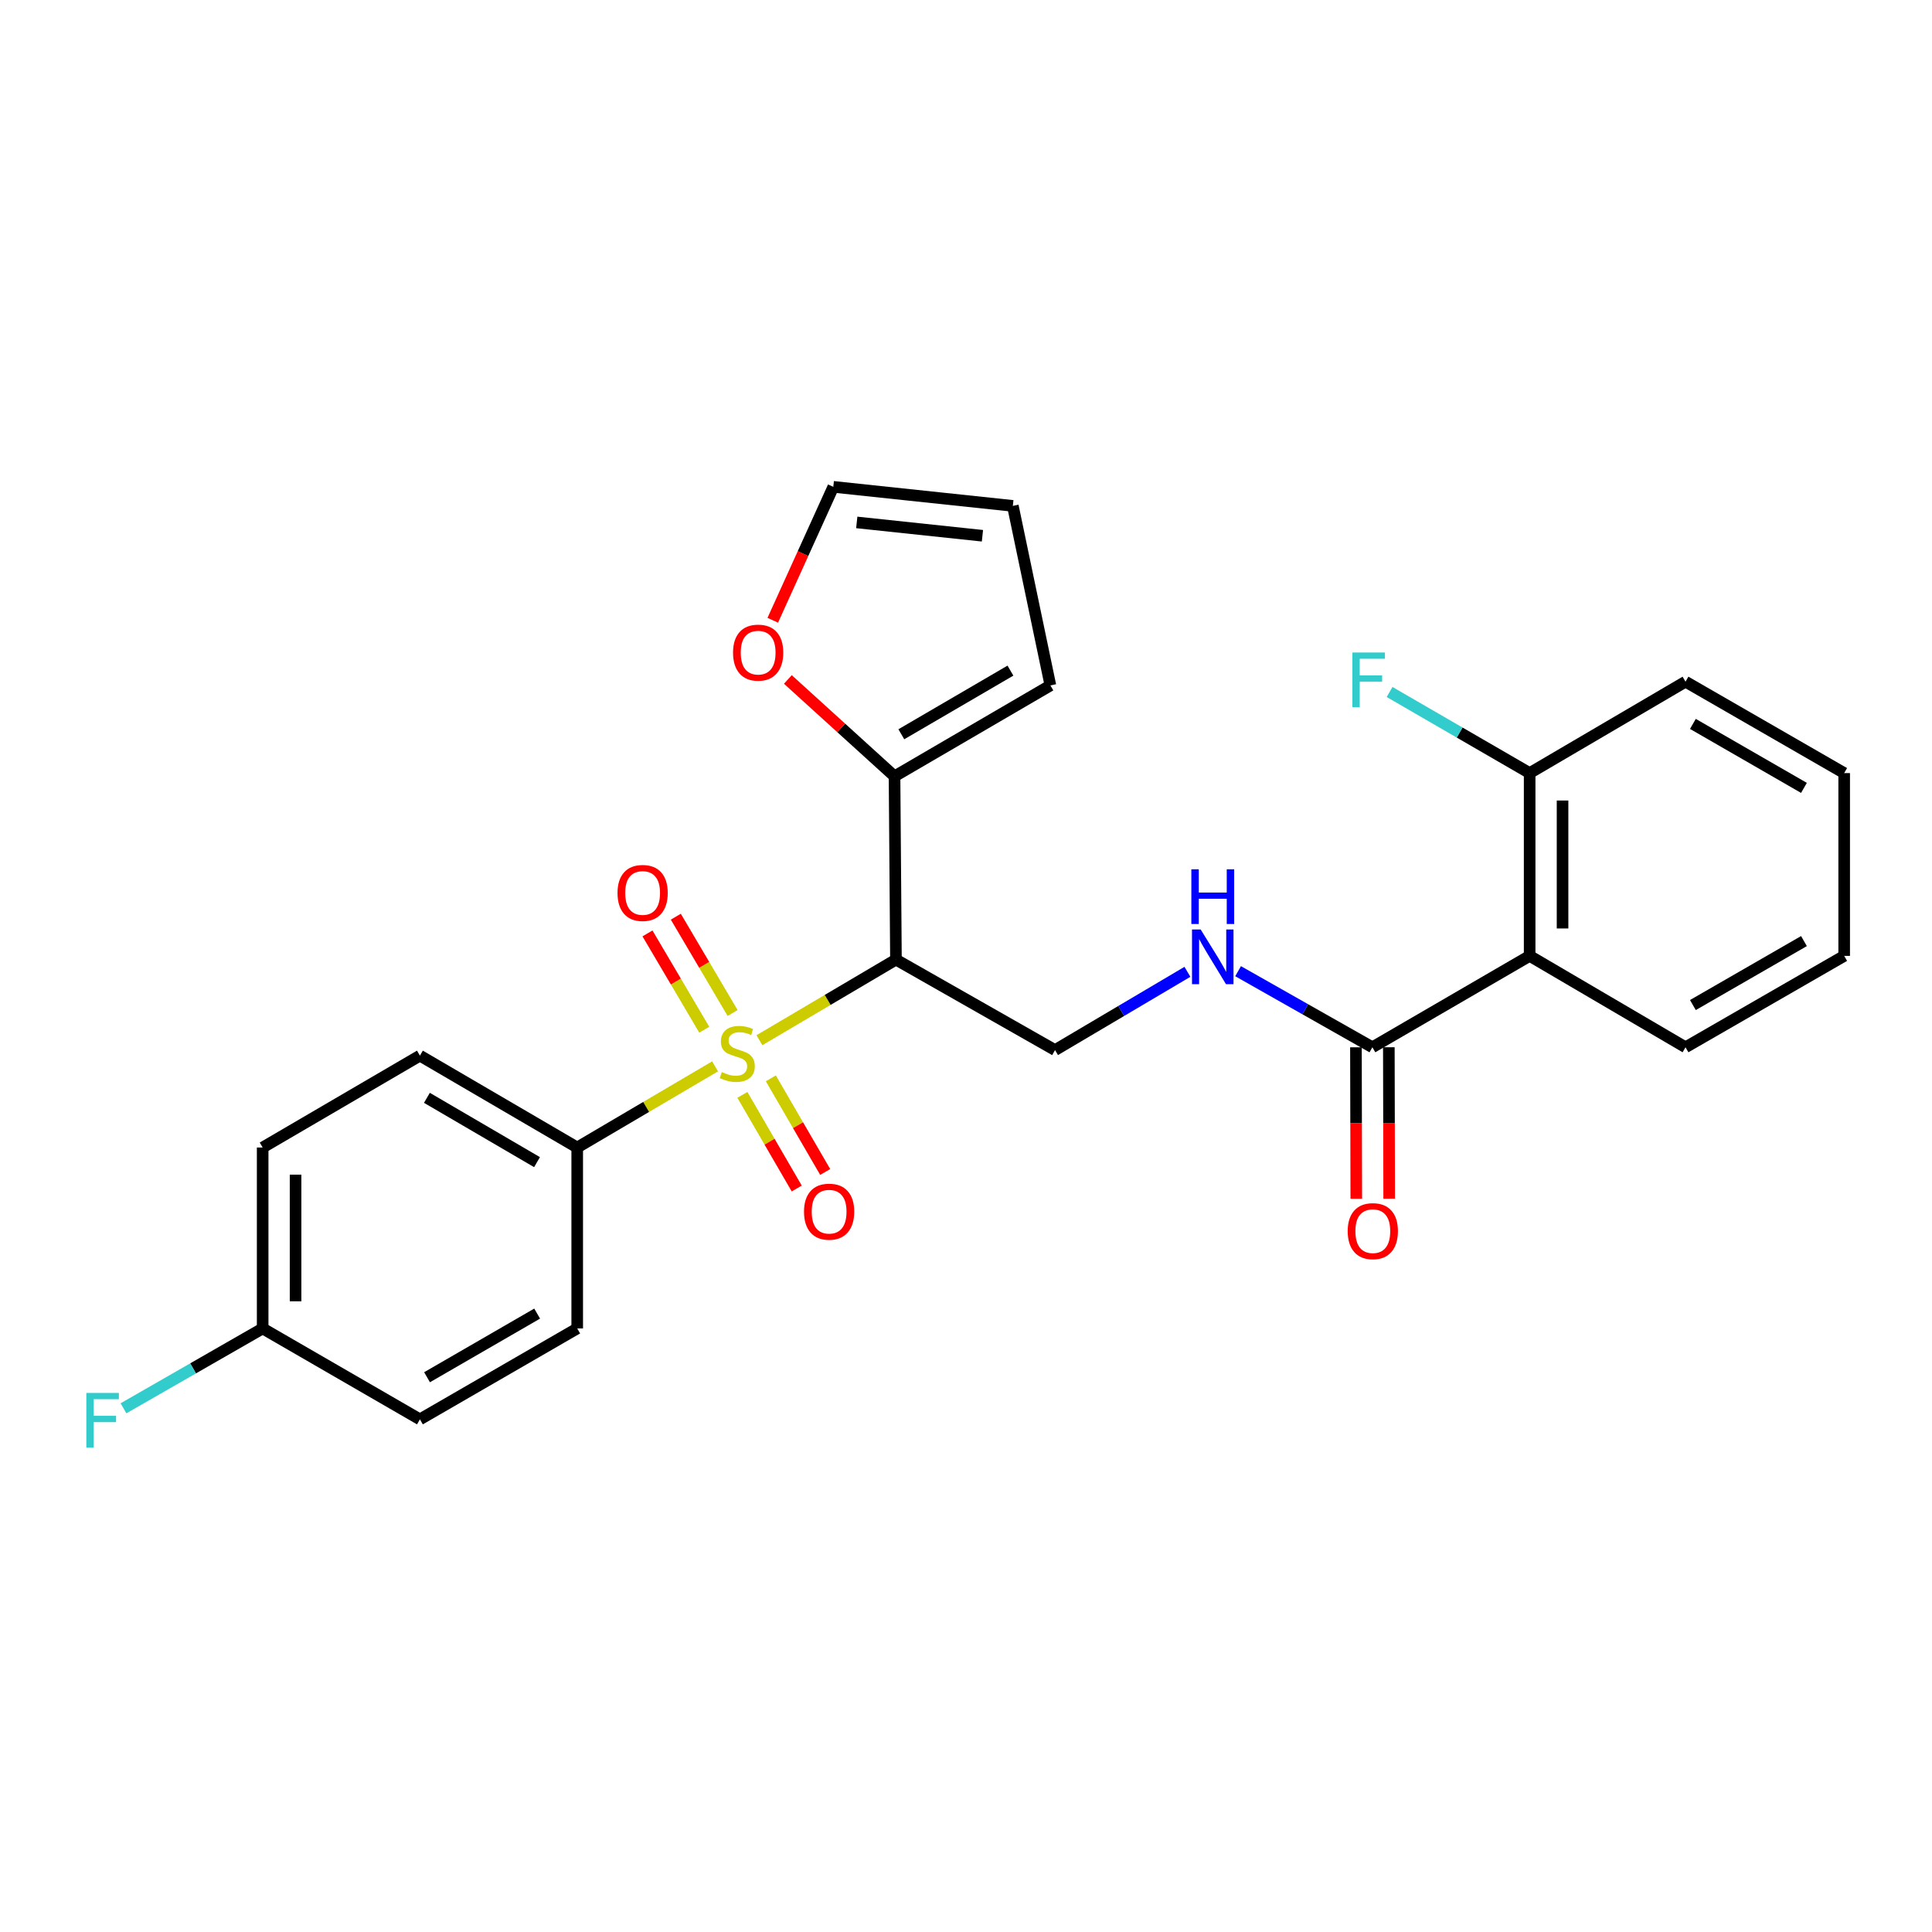 <?xml version='1.0' encoding='iso-8859-1'?>
<svg version='1.1' baseProfile='full'
              xmlns='http://www.w3.org/2000/svg'
                      xmlns:rdkit='http://www.rdkit.org/xml'
                      xmlns:xlink='http://www.w3.org/1999/xlink'
                  xml:space='preserve'
width='1000px' height='1000px' viewBox='0 0 1000 1000'>
<!-- END OF HEADER -->
<rect style='opacity:1.0;fill:#FFFFFF;stroke:none' width='1000' height='1000' x='0' y='0'> </rect>
<path class='bond-0' d='M 393.074,538.413 L 428.409,517.55' style='fill:none;fill-rule:evenodd;stroke:#CCCC00;stroke-width:6px;stroke-linecap:butt;stroke-linejoin:miter;stroke-opacity:1' />
<path class='bond-0' d='M 428.409,517.55 L 463.744,496.687' style='fill:none;fill-rule:evenodd;stroke:#000000;stroke-width:6px;stroke-linecap:butt;stroke-linejoin:miter;stroke-opacity:1' />
<path class='bond-5' d='M 370.126,551.942 L 334.445,572.947' style='fill:none;fill-rule:evenodd;stroke:#CCCC00;stroke-width:6px;stroke-linecap:butt;stroke-linejoin:miter;stroke-opacity:1' />
<path class='bond-5' d='M 334.445,572.947 L 298.765,593.952' style='fill:none;fill-rule:evenodd;stroke:#000000;stroke-width:6px;stroke-linecap:butt;stroke-linejoin:miter;stroke-opacity:1' />
<path class='bond-7' d='M 384.256,566.705 L 398.321,590.936' style='fill:none;fill-rule:evenodd;stroke:#CCCC00;stroke-width:6px;stroke-linecap:butt;stroke-linejoin:miter;stroke-opacity:1' />
<path class='bond-7' d='M 398.321,590.936 L 412.386,615.167' style='fill:none;fill-rule:evenodd;stroke:#FF0000;stroke-width:6px;stroke-linecap:butt;stroke-linejoin:miter;stroke-opacity:1' />
<path class='bond-7' d='M 398.986,558.154 L 413.052,582.385' style='fill:none;fill-rule:evenodd;stroke:#CCCC00;stroke-width:6px;stroke-linecap:butt;stroke-linejoin:miter;stroke-opacity:1' />
<path class='bond-7' d='M 413.052,582.385 L 427.117,606.616' style='fill:none;fill-rule:evenodd;stroke:#FF0000;stroke-width:6px;stroke-linecap:butt;stroke-linejoin:miter;stroke-opacity:1' />
<path class='bond-8' d='M 379.197,524.325 L 364.498,499.401' style='fill:none;fill-rule:evenodd;stroke:#CCCC00;stroke-width:6px;stroke-linecap:butt;stroke-linejoin:miter;stroke-opacity:1' />
<path class='bond-8' d='M 364.498,499.401 L 349.8,474.476' style='fill:none;fill-rule:evenodd;stroke:#FF0000;stroke-width:6px;stroke-linecap:butt;stroke-linejoin:miter;stroke-opacity:1' />
<path class='bond-8' d='M 364.525,532.977 L 349.827,508.052' style='fill:none;fill-rule:evenodd;stroke:#CCCC00;stroke-width:6px;stroke-linecap:butt;stroke-linejoin:miter;stroke-opacity:1' />
<path class='bond-8' d='M 349.827,508.052 L 335.129,483.128' style='fill:none;fill-rule:evenodd;stroke:#FF0000;stroke-width:6px;stroke-linecap:butt;stroke-linejoin:miter;stroke-opacity:1' />
<path class='bond-3' d='M 463.744,496.687 L 463.006,401.825' style='fill:none;fill-rule:evenodd;stroke:#000000;stroke-width:6px;stroke-linecap:butt;stroke-linejoin:miter;stroke-opacity:1' />
<path class='bond-4' d='M 463.744,496.687 L 546.087,543.526' style='fill:none;fill-rule:evenodd;stroke:#000000;stroke-width:6px;stroke-linecap:butt;stroke-linejoin:miter;stroke-opacity:1' />
<path class='bond-1' d='M 791.743,494.766 L 710.346,542.069' style='fill:none;fill-rule:evenodd;stroke:#000000;stroke-width:6px;stroke-linecap:butt;stroke-linejoin:miter;stroke-opacity:1' />
<path class='bond-10' d='M 791.743,494.766 L 791.743,400.15' style='fill:none;fill-rule:evenodd;stroke:#000000;stroke-width:6px;stroke-linecap:butt;stroke-linejoin:miter;stroke-opacity:1' />
<path class='bond-10' d='M 808.775,480.573 L 808.775,414.343' style='fill:none;fill-rule:evenodd;stroke:#000000;stroke-width:6px;stroke-linecap:butt;stroke-linejoin:miter;stroke-opacity:1' />
<path class='bond-22' d='M 791.743,494.766 L 872.42,542.069' style='fill:none;fill-rule:evenodd;stroke:#000000;stroke-width:6px;stroke-linecap:butt;stroke-linejoin:miter;stroke-opacity:1' />
<path class='bond-2' d='M 710.346,542.069 L 675.59,522.378' style='fill:none;fill-rule:evenodd;stroke:#000000;stroke-width:6px;stroke-linecap:butt;stroke-linejoin:miter;stroke-opacity:1' />
<path class='bond-2' d='M 675.59,522.378 L 640.834,502.688' style='fill:none;fill-rule:evenodd;stroke:#0000FF;stroke-width:6px;stroke-linecap:butt;stroke-linejoin:miter;stroke-opacity:1' />
<path class='bond-12' d='M 701.83,542.088 L 701.92,581.284' style='fill:none;fill-rule:evenodd;stroke:#000000;stroke-width:6px;stroke-linecap:butt;stroke-linejoin:miter;stroke-opacity:1' />
<path class='bond-12' d='M 701.92,581.284 L 702.01,620.48' style='fill:none;fill-rule:evenodd;stroke:#FF0000;stroke-width:6px;stroke-linecap:butt;stroke-linejoin:miter;stroke-opacity:1' />
<path class='bond-12' d='M 718.863,542.049 L 718.952,581.245' style='fill:none;fill-rule:evenodd;stroke:#000000;stroke-width:6px;stroke-linecap:butt;stroke-linejoin:miter;stroke-opacity:1' />
<path class='bond-12' d='M 718.952,581.245 L 719.042,620.441' style='fill:none;fill-rule:evenodd;stroke:#FF0000;stroke-width:6px;stroke-linecap:butt;stroke-linejoin:miter;stroke-opacity:1' />
<path class='bond-9' d='M 463.006,401.825 L 435.403,376.756' style='fill:none;fill-rule:evenodd;stroke:#000000;stroke-width:6px;stroke-linecap:butt;stroke-linejoin:miter;stroke-opacity:1' />
<path class='bond-9' d='M 435.403,376.756 L 407.799,351.688' style='fill:none;fill-rule:evenodd;stroke:#FF0000;stroke-width:6px;stroke-linecap:butt;stroke-linejoin:miter;stroke-opacity:1' />
<path class='bond-11' d='M 463.006,401.825 L 543.683,354.768' style='fill:none;fill-rule:evenodd;stroke:#000000;stroke-width:6px;stroke-linecap:butt;stroke-linejoin:miter;stroke-opacity:1' />
<path class='bond-11' d='M 466.526,380.054 L 523,347.114' style='fill:none;fill-rule:evenodd;stroke:#000000;stroke-width:6px;stroke-linecap:butt;stroke-linejoin:miter;stroke-opacity:1' />
<path class='bond-6' d='M 546.087,543.526 L 580.348,523.268' style='fill:none;fill-rule:evenodd;stroke:#000000;stroke-width:6px;stroke-linecap:butt;stroke-linejoin:miter;stroke-opacity:1' />
<path class='bond-6' d='M 580.348,523.268 L 614.609,503.01' style='fill:none;fill-rule:evenodd;stroke:#0000FF;stroke-width:6px;stroke-linecap:butt;stroke-linejoin:miter;stroke-opacity:1' />
<path class='bond-15' d='M 298.765,593.952 L 217.349,546.393' style='fill:none;fill-rule:evenodd;stroke:#000000;stroke-width:6px;stroke-linecap:butt;stroke-linejoin:miter;stroke-opacity:1' />
<path class='bond-15' d='M 277.961,601.525 L 220.971,568.234' style='fill:none;fill-rule:evenodd;stroke:#000000;stroke-width:6px;stroke-linecap:butt;stroke-linejoin:miter;stroke-opacity:1' />
<path class='bond-16' d='M 298.765,593.952 L 298.765,687.602' style='fill:none;fill-rule:evenodd;stroke:#000000;stroke-width:6px;stroke-linecap:butt;stroke-linejoin:miter;stroke-opacity:1' />
<path class='bond-13' d='M 399.981,321.043 L 415.648,286.515' style='fill:none;fill-rule:evenodd;stroke:#FF0000;stroke-width:6px;stroke-linecap:butt;stroke-linejoin:miter;stroke-opacity:1' />
<path class='bond-13' d='M 415.648,286.515 L 431.316,251.986' style='fill:none;fill-rule:evenodd;stroke:#000000;stroke-width:6px;stroke-linecap:butt;stroke-linejoin:miter;stroke-opacity:1' />
<path class='bond-18' d='M 791.743,400.15 L 755.493,379.16' style='fill:none;fill-rule:evenodd;stroke:#000000;stroke-width:6px;stroke-linecap:butt;stroke-linejoin:miter;stroke-opacity:1' />
<path class='bond-18' d='M 755.493,379.16 L 719.243,358.17' style='fill:none;fill-rule:evenodd;stroke:#33CCCC;stroke-width:6px;stroke-linecap:butt;stroke-linejoin:miter;stroke-opacity:1' />
<path class='bond-23' d='M 791.743,400.15 L 872.42,352.838' style='fill:none;fill-rule:evenodd;stroke:#000000;stroke-width:6px;stroke-linecap:butt;stroke-linejoin:miter;stroke-opacity:1' />
<path class='bond-14' d='M 543.683,354.768 L 524.247,261.846' style='fill:none;fill-rule:evenodd;stroke:#000000;stroke-width:6px;stroke-linecap:butt;stroke-linejoin:miter;stroke-opacity:1' />
<path class='bond-27' d='M 431.316,251.986 L 524.247,261.846' style='fill:none;fill-rule:evenodd;stroke:#000000;stroke-width:6px;stroke-linecap:butt;stroke-linejoin:miter;stroke-opacity:1' />
<path class='bond-27' d='M 443.458,270.403 L 508.51,277.305' style='fill:none;fill-rule:evenodd;stroke:#000000;stroke-width:6px;stroke-linecap:butt;stroke-linejoin:miter;stroke-opacity:1' />
<path class='bond-19' d='M 217.349,546.393 L 135.953,593.952' style='fill:none;fill-rule:evenodd;stroke:#000000;stroke-width:6px;stroke-linecap:butt;stroke-linejoin:miter;stroke-opacity:1' />
<path class='bond-20' d='M 298.765,687.602 L 217.349,734.659' style='fill:none;fill-rule:evenodd;stroke:#000000;stroke-width:6px;stroke-linecap:butt;stroke-linejoin:miter;stroke-opacity:1' />
<path class='bond-20' d='M 278.029,679.914 L 221.038,712.854' style='fill:none;fill-rule:evenodd;stroke:#000000;stroke-width:6px;stroke-linecap:butt;stroke-linejoin:miter;stroke-opacity:1' />
<path class='bond-17' d='M 135.953,687.602 L 217.349,734.659' style='fill:none;fill-rule:evenodd;stroke:#000000;stroke-width:6px;stroke-linecap:butt;stroke-linejoin:miter;stroke-opacity:1' />
<path class='bond-21' d='M 135.953,687.602 L 99.935,708.271' style='fill:none;fill-rule:evenodd;stroke:#000000;stroke-width:6px;stroke-linecap:butt;stroke-linejoin:miter;stroke-opacity:1' />
<path class='bond-21' d='M 99.935,708.271 L 63.916,728.94' style='fill:none;fill-rule:evenodd;stroke:#33CCCC;stroke-width:6px;stroke-linecap:butt;stroke-linejoin:miter;stroke-opacity:1' />
<path class='bond-26' d='M 135.953,687.602 L 135.953,593.952' style='fill:none;fill-rule:evenodd;stroke:#000000;stroke-width:6px;stroke-linecap:butt;stroke-linejoin:miter;stroke-opacity:1' />
<path class='bond-26' d='M 152.985,673.555 L 152.985,607.999' style='fill:none;fill-rule:evenodd;stroke:#000000;stroke-width:6px;stroke-linecap:butt;stroke-linejoin:miter;stroke-opacity:1' />
<path class='bond-24' d='M 872.42,542.069 L 954.545,494.766' style='fill:none;fill-rule:evenodd;stroke:#000000;stroke-width:6px;stroke-linecap:butt;stroke-linejoin:miter;stroke-opacity:1' />
<path class='bond-24' d='M 876.238,520.214 L 933.726,487.102' style='fill:none;fill-rule:evenodd;stroke:#000000;stroke-width:6px;stroke-linecap:butt;stroke-linejoin:miter;stroke-opacity:1' />
<path class='bond-28' d='M 872.42,352.838 L 954.545,400.15' style='fill:none;fill-rule:evenodd;stroke:#000000;stroke-width:6px;stroke-linecap:butt;stroke-linejoin:miter;stroke-opacity:1' />
<path class='bond-28' d='M 876.237,374.693 L 933.724,407.812' style='fill:none;fill-rule:evenodd;stroke:#000000;stroke-width:6px;stroke-linecap:butt;stroke-linejoin:miter;stroke-opacity:1' />
<path class='bond-25' d='M 954.545,494.766 L 954.545,400.15' style='fill:none;fill-rule:evenodd;stroke:#000000;stroke-width:6px;stroke-linecap:butt;stroke-linejoin:miter;stroke-opacity:1' />
<path  class='atom-0' d='M 373.609 554.902
Q 373.929 555.022, 375.249 555.582
Q 376.569 556.142, 378.009 556.502
Q 379.489 556.822, 380.929 556.822
Q 383.609 556.822, 385.169 555.542
Q 386.729 554.222, 386.729 551.942
Q 386.729 550.382, 385.929 549.422
Q 385.169 548.462, 383.969 547.942
Q 382.769 547.422, 380.769 546.822
Q 378.249 546.062, 376.729 545.342
Q 375.249 544.622, 374.169 543.102
Q 373.129 541.582, 373.129 539.022
Q 373.129 535.462, 375.529 533.262
Q 377.969 531.062, 382.769 531.062
Q 386.049 531.062, 389.769 532.622
L 388.849 535.702
Q 385.449 534.302, 382.889 534.302
Q 380.129 534.302, 378.609 535.462
Q 377.089 536.582, 377.129 538.542
Q 377.129 540.062, 377.889 540.982
Q 378.689 541.902, 379.809 542.422
Q 380.969 542.942, 382.889 543.542
Q 385.449 544.342, 386.969 545.142
Q 388.489 545.942, 389.569 547.582
Q 390.689 549.182, 390.689 551.942
Q 390.689 555.862, 388.049 557.982
Q 385.449 560.062, 381.089 560.062
Q 378.569 560.062, 376.649 559.502
Q 374.769 558.982, 372.529 558.062
L 373.609 554.902
' fill='#CCCC00'/>
<path  class='atom-7' d='M 621.46 481.098
L 630.74 496.098
Q 631.66 497.578, 633.14 500.258
Q 634.62 502.938, 634.7 503.098
L 634.7 481.098
L 638.46 481.098
L 638.46 509.418
L 634.58 509.418
L 624.62 493.018
Q 623.46 491.098, 622.22 488.898
Q 621.02 486.698, 620.66 486.018
L 620.66 509.418
L 616.98 509.418
L 616.98 481.098
L 621.46 481.098
' fill='#0000FF'/>
<path  class='atom-7' d='M 616.64 449.946
L 620.48 449.946
L 620.48 461.986
L 634.96 461.986
L 634.96 449.946
L 638.8 449.946
L 638.8 478.266
L 634.96 478.266
L 634.96 465.186
L 620.48 465.186
L 620.48 478.266
L 616.64 478.266
L 616.64 449.946
' fill='#0000FF'/>
<path  class='atom-8' d='M 416.149 627.16
Q 416.149 620.36, 419.509 616.56
Q 422.869 612.76, 429.149 612.76
Q 435.429 612.76, 438.789 616.56
Q 442.149 620.36, 442.149 627.16
Q 442.149 634.04, 438.749 637.96
Q 435.349 641.84, 429.149 641.84
Q 422.909 641.84, 419.509 637.96
Q 416.149 634.08, 416.149 627.16
M 429.149 638.64
Q 433.469 638.64, 435.789 635.76
Q 438.149 632.84, 438.149 627.16
Q 438.149 621.6, 435.789 618.8
Q 433.469 615.96, 429.149 615.96
Q 424.829 615.96, 422.469 618.76
Q 420.149 621.56, 420.149 627.16
Q 420.149 632.88, 422.469 635.76
Q 424.829 638.64, 429.149 638.64
' fill='#FF0000'/>
<path  class='atom-9' d='M 319.622 462.191
Q 319.622 455.391, 322.982 451.591
Q 326.342 447.791, 332.622 447.791
Q 338.902 447.791, 342.262 451.591
Q 345.622 455.391, 345.622 462.191
Q 345.622 469.071, 342.222 472.991
Q 338.822 476.871, 332.622 476.871
Q 326.382 476.871, 322.982 472.991
Q 319.622 469.111, 319.622 462.191
M 332.622 473.671
Q 336.942 473.671, 339.262 470.791
Q 341.622 467.871, 341.622 462.191
Q 341.622 456.631, 339.262 453.831
Q 336.942 450.991, 332.622 450.991
Q 328.302 450.991, 325.942 453.791
Q 323.622 456.591, 323.622 462.191
Q 323.622 467.911, 325.942 470.791
Q 328.302 473.671, 332.622 473.671
' fill='#FF0000'/>
<path  class='atom-10' d='M 379.415 337.796
Q 379.415 330.996, 382.775 327.196
Q 386.135 323.396, 392.415 323.396
Q 398.695 323.396, 402.055 327.196
Q 405.415 330.996, 405.415 337.796
Q 405.415 344.676, 402.015 348.596
Q 398.615 352.476, 392.415 352.476
Q 386.175 352.476, 382.775 348.596
Q 379.415 344.716, 379.415 337.796
M 392.415 349.276
Q 396.735 349.276, 399.055 346.396
Q 401.415 343.476, 401.415 337.796
Q 401.415 332.236, 399.055 329.436
Q 396.735 326.596, 392.415 326.596
Q 388.095 326.596, 385.735 329.396
Q 383.415 332.196, 383.415 337.796
Q 383.415 343.516, 385.735 346.396
Q 388.095 349.276, 392.415 349.276
' fill='#FF0000'/>
<path  class='atom-13' d='M 697.564 637.238
Q 697.564 630.438, 700.924 626.638
Q 704.284 622.838, 710.564 622.838
Q 716.844 622.838, 720.204 626.638
Q 723.564 630.438, 723.564 637.238
Q 723.564 644.118, 720.164 648.038
Q 716.764 651.918, 710.564 651.918
Q 704.324 651.918, 700.924 648.038
Q 697.564 644.158, 697.564 637.238
M 710.564 648.718
Q 714.884 648.718, 717.204 645.838
Q 719.564 642.918, 719.564 637.238
Q 719.564 631.678, 717.204 628.878
Q 714.884 626.038, 710.564 626.038
Q 706.244 626.038, 703.884 628.838
Q 701.564 631.638, 701.564 637.238
Q 701.564 642.958, 703.884 645.838
Q 706.244 648.718, 710.564 648.718
' fill='#FF0000'/>
<path  class='atom-19' d='M 699.996 337.741
L 716.836 337.741
L 716.836 340.981
L 703.796 340.981
L 703.796 349.581
L 715.396 349.581
L 715.396 352.861
L 703.796 352.861
L 703.796 366.061
L 699.996 366.061
L 699.996 337.741
' fill='#33CCCC'/>
<path  class='atom-22' d='M 44.689 720.982
L 61.529 720.982
L 61.529 724.222
L 48.489 724.222
L 48.489 732.822
L 60.089 732.822
L 60.089 736.102
L 48.489 736.102
L 48.489 749.302
L 44.689 749.302
L 44.689 720.982
' fill='#33CCCC'/>
</svg>
